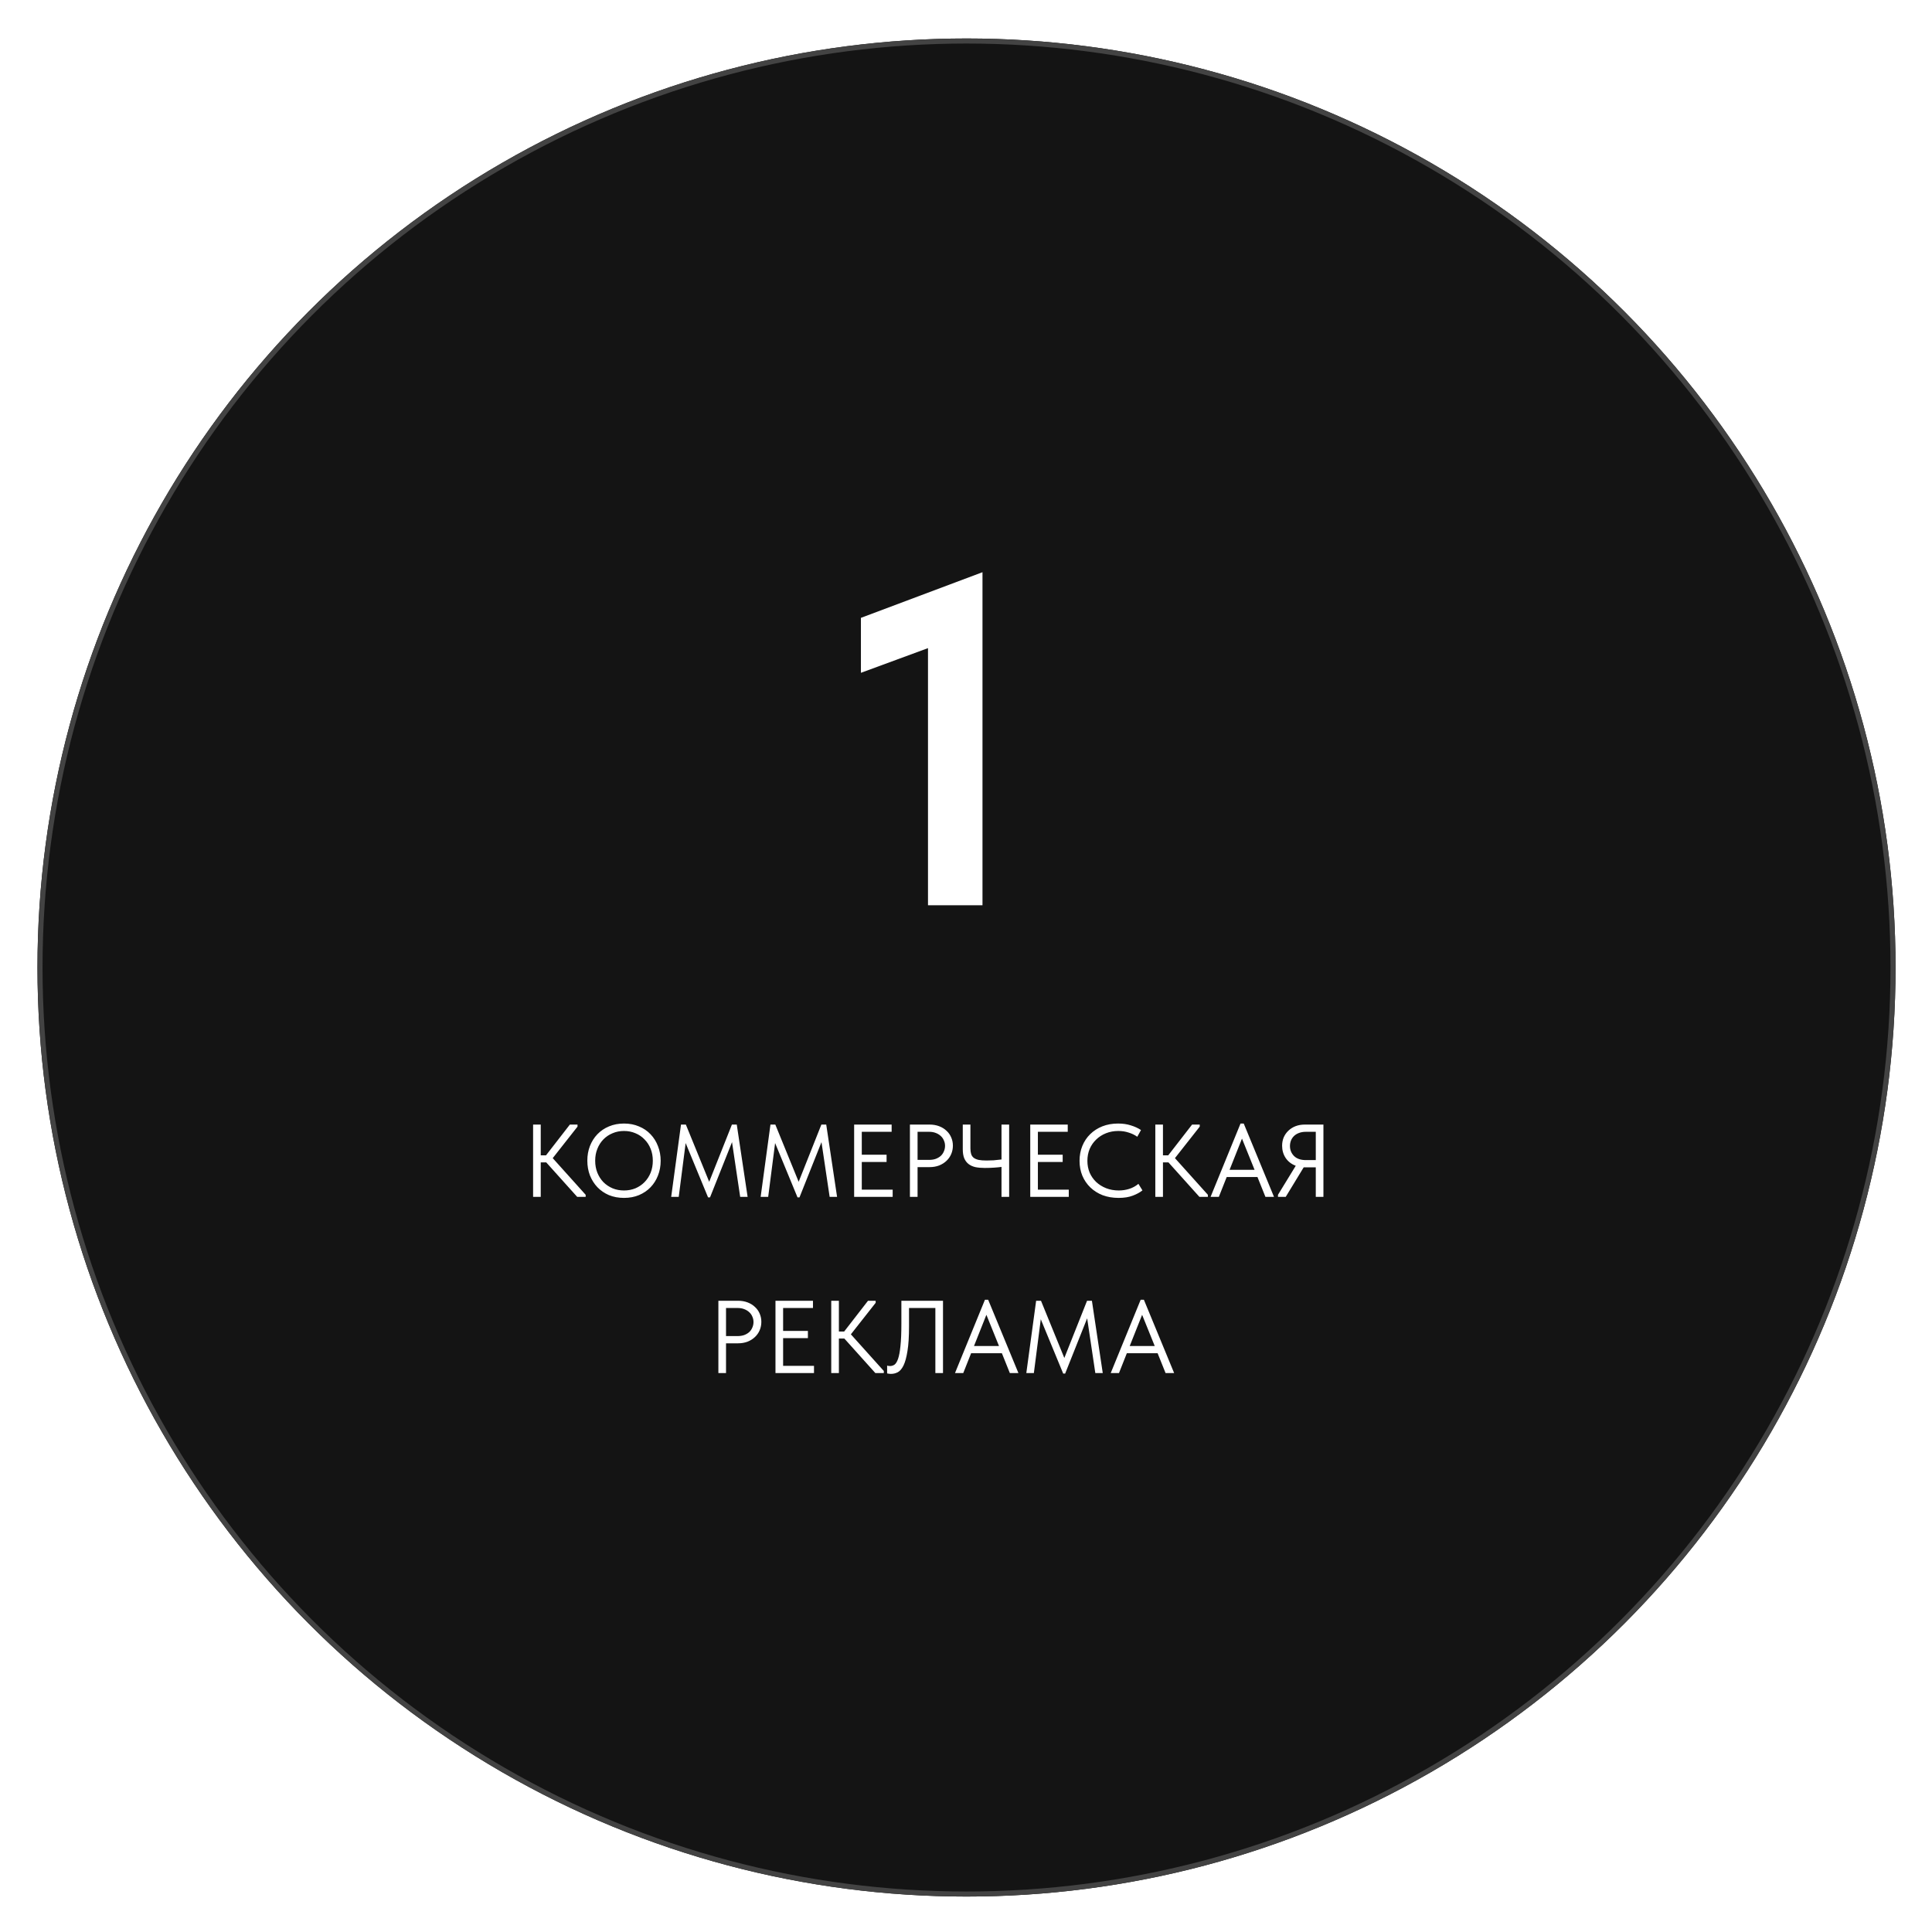 <?xml version="1.0" encoding="UTF-8"?> <svg xmlns="http://www.w3.org/2000/svg" width="318" height="318" viewBox="0 0 318 318" fill="none"><g filter="url(#filter0_d_340_14)"><circle cx="154.917" cy="155.917" r="152.917" transform="rotate(-180 154.917 155.917)" fill="#141414"></circle><circle cx="154.917" cy="155.917" r="152.5" transform="rotate(-180 154.917 155.917)" stroke="#434343" stroke-width="0.833"></circle></g><path d="M152.744 106.68L141.704 110.743V101.697L161.714 94.183V149H152.744V106.68Z" fill="white"></path><path d="M89.004 190.166H89.871L93.798 185.1H95.056V185.44L90.976 190.625L96.399 196.66V197H95.005L89.905 191.322H89.004V197H87.746V185.1H89.004V190.166ZM102.708 195.946C103.388 195.946 104.017 195.827 104.595 195.589C105.173 195.34 105.672 195 106.091 194.569C106.522 194.127 106.856 193.611 107.094 193.022C107.332 192.421 107.451 191.764 107.451 191.05C107.451 190.336 107.332 189.684 107.094 189.095C106.856 188.494 106.522 187.979 106.091 187.548C105.672 187.106 105.173 186.766 104.595 186.528C104.017 186.279 103.388 186.154 102.708 186.154C102.028 186.154 101.399 186.279 100.821 186.528C100.243 186.766 99.739 187.106 99.308 187.548C98.889 187.979 98.56 188.494 98.322 189.095C98.084 189.684 97.965 190.336 97.965 191.05C97.965 191.764 98.084 192.421 98.322 193.022C98.56 193.611 98.889 194.127 99.308 194.569C99.739 195 100.243 195.34 100.821 195.589C101.399 195.827 102.028 195.946 102.708 195.946ZM102.708 197.17C101.802 197.17 100.974 197.017 100.226 196.711C99.49 196.394 98.855 195.957 98.322 195.402C97.801 194.847 97.393 194.201 97.098 193.464C96.815 192.716 96.673 191.906 96.673 191.033C96.673 190.172 96.815 189.373 97.098 188.636C97.393 187.888 97.801 187.242 98.322 186.698C98.855 186.143 99.49 185.712 100.226 185.406C100.974 185.089 101.802 184.93 102.708 184.93C103.615 184.93 104.437 185.089 105.173 185.406C105.921 185.712 106.556 186.143 107.077 186.698C107.61 187.253 108.018 187.905 108.301 188.653C108.596 189.401 108.743 190.206 108.743 191.067C108.743 191.928 108.596 192.733 108.301 193.481C108.018 194.218 107.61 194.864 107.077 195.419C106.556 195.963 105.921 196.394 105.173 196.711C104.437 197.017 103.615 197.17 102.708 197.17ZM112.09 185.1H112.889L116.731 194.518L120.471 185.1H121.27L123.055 197H121.831L120.488 187.99L116.867 197.085H116.544L112.855 188.143L111.716 197H110.475L112.09 185.1ZM126.815 185.1H127.614L131.456 194.518L135.196 185.1H135.995L137.78 197H136.556L135.213 187.99L131.592 197.085H131.269L127.58 188.143L126.441 197H125.2L126.815 185.1ZM140.589 185.1H146.76V186.29H141.847V190.064H145.927V191.254H141.847V195.81H146.93V197H140.589V185.1ZM153 185.1C153.578 185.1 154.105 185.191 154.581 185.372C155.057 185.553 155.459 185.803 155.788 186.12C156.128 186.426 156.388 186.794 156.57 187.225C156.751 187.644 156.842 188.092 156.842 188.568C156.842 189.055 156.751 189.514 156.57 189.945C156.388 190.376 156.128 190.75 155.788 191.067C155.459 191.384 155.057 191.639 154.581 191.832C154.105 192.013 153.578 192.104 153 192.104H151.028V197H149.77V185.1H153ZM152.915 190.914C153.334 190.914 153.702 190.857 154.02 190.744C154.348 190.619 154.626 190.455 154.853 190.251C155.079 190.036 155.249 189.786 155.363 189.503C155.487 189.22 155.55 188.919 155.55 188.602C155.55 188.285 155.487 187.99 155.363 187.718C155.249 187.435 155.079 187.191 154.853 186.987C154.626 186.772 154.348 186.602 154.02 186.477C153.702 186.352 153.334 186.29 152.915 186.29H151.028V190.914H152.915ZM164.844 192.07C164.527 192.115 164.124 192.155 163.637 192.189C163.161 192.223 162.64 192.24 162.073 192.24C161.506 192.24 160.996 192.195 160.543 192.104C160.101 192.002 159.727 191.832 159.421 191.594C159.115 191.356 158.877 191.039 158.707 190.642C158.548 190.245 158.469 189.752 158.469 189.163V185.1H159.727V189.027C159.727 189.39 159.767 189.696 159.846 189.945C159.925 190.194 160.061 190.398 160.254 190.557C160.458 190.716 160.73 190.835 161.07 190.914C161.41 190.982 161.846 191.016 162.379 191.016C162.742 191.016 163.133 191.005 163.552 190.982C163.971 190.948 164.402 190.903 164.844 190.846V185.1H166.102V197H164.844V192.07ZM169.575 185.1H175.746V186.29H170.833V190.064H174.913V191.254H170.833V195.81H175.916V197H169.575V185.1ZM184.115 197.17C183.163 197.17 182.29 197.023 181.497 196.728C180.715 196.422 180.041 195.997 179.474 195.453C178.907 194.909 178.465 194.263 178.148 193.515C177.842 192.767 177.689 191.951 177.689 191.067C177.689 190.183 177.842 189.367 178.148 188.619C178.454 187.871 178.885 187.225 179.44 186.681C180.007 186.126 180.675 185.695 181.446 185.389C182.228 185.083 183.089 184.93 184.03 184.93C184.812 184.93 185.515 185.032 186.138 185.236C186.773 185.429 187.328 185.684 187.804 186.001L187.192 187.106C186.761 186.8 186.28 186.568 185.747 186.409C185.226 186.239 184.67 186.154 184.081 186.154C183.344 186.154 182.664 186.279 182.041 186.528C181.418 186.777 180.879 187.123 180.426 187.565C179.973 187.996 179.616 188.511 179.355 189.112C179.106 189.713 178.981 190.364 178.981 191.067C178.981 191.77 179.106 192.421 179.355 193.022C179.616 193.611 179.973 194.121 180.426 194.552C180.891 194.983 181.435 195.323 182.058 195.572C182.693 195.821 183.39 195.946 184.149 195.946C184.738 195.946 185.305 195.861 185.849 195.691C186.404 195.521 186.914 195.243 187.379 194.858L188.042 195.929C187.645 196.258 187.118 196.547 186.461 196.796C185.815 197.045 185.033 197.17 184.115 197.17ZM191.419 190.166H192.286L196.213 185.1H197.471V185.44L193.391 190.625L198.814 196.66V197H197.42L192.32 191.322H191.419V197H190.161V185.1H191.419V190.166ZM204.187 184.93H204.714L209.695 197H208.284L206.975 193.736H201.909L200.617 197H199.257L204.187 184.93ZM202.385 192.546H206.499L204.425 187.412L202.385 192.546ZM210.351 196.66L213.275 191.883C212.561 191.611 212.006 191.18 211.609 190.591C211.224 190.002 211.031 189.333 211.031 188.585C211.031 188.098 211.116 187.644 211.286 187.225C211.468 186.806 211.723 186.437 212.051 186.12C212.38 185.803 212.771 185.553 213.224 185.372C213.689 185.191 214.21 185.1 214.788 185.1H217.831V197H216.573V192.138H214.788H214.584L211.626 197H210.351V196.66ZM216.573 190.948V186.29H214.958C214.528 186.29 214.148 186.352 213.819 186.477C213.502 186.59 213.23 186.755 213.003 186.97C212.777 187.185 212.607 187.435 212.493 187.718C212.38 188.001 212.323 188.307 212.323 188.636C212.323 189.282 212.55 189.832 213.003 190.285C213.457 190.727 214.108 190.948 214.958 190.948H216.573ZM121.473 214.1C122.051 214.1 122.578 214.191 123.054 214.372C123.53 214.553 123.933 214.803 124.261 215.12C124.601 215.426 124.862 215.794 125.043 216.225C125.225 216.644 125.315 217.092 125.315 217.568C125.315 218.055 125.225 218.514 125.043 218.945C124.862 219.376 124.601 219.75 124.261 220.067C123.933 220.384 123.53 220.639 123.054 220.832C122.578 221.013 122.051 221.104 121.473 221.104H119.501V226H118.243V214.1H121.473ZM121.388 219.914C121.808 219.914 122.176 219.857 122.493 219.744C122.822 219.619 123.1 219.455 123.326 219.251C123.553 219.036 123.723 218.786 123.836 218.503C123.961 218.22 124.023 217.919 124.023 217.602C124.023 217.285 123.961 216.99 123.836 216.718C123.723 216.435 123.553 216.191 123.326 215.987C123.1 215.772 122.822 215.602 122.493 215.477C122.176 215.352 121.808 215.29 121.388 215.29H119.501V219.914H121.388ZM127.64 214.1H133.811V215.29H128.898V219.064H132.978V220.254H128.898V224.81H133.981V226H127.64V214.1ZM138.078 219.166H138.945L142.872 214.1H144.13V214.44L140.05 219.625L145.473 225.66V226H144.079L138.979 220.322H138.078V226H136.82V214.1H138.078V219.166ZM146.664 226.136C146.506 226.136 146.37 226.125 146.256 226.102C146.143 226.091 146.064 226.074 146.018 226.051V224.776C146.075 224.799 146.149 224.816 146.239 224.827C146.33 224.838 146.415 224.844 146.494 224.844C146.755 224.844 146.999 224.77 147.225 224.623C147.452 224.464 147.65 224.141 147.82 223.654C147.99 223.167 148.121 222.464 148.211 221.546C148.313 220.617 148.364 219.387 148.364 217.857V214.1H155.215V226H153.957V215.29H149.622V218.333C149.622 219.999 149.537 221.342 149.367 222.362C149.209 223.382 148.993 224.175 148.721 224.742C148.449 225.297 148.132 225.671 147.769 225.864C147.418 226.045 147.05 226.136 146.664 226.136ZM162.119 213.93H162.646L167.627 226H166.216L164.907 222.736H159.841L158.549 226H157.189L162.119 213.93ZM160.317 221.546H164.431L162.357 216.412L160.317 221.546ZM170.544 214.1H171.343L175.185 223.518L178.925 214.1H179.724L181.509 226H180.285L178.942 216.99L175.321 226.085H174.998L171.309 217.143L170.17 226H168.929L170.544 214.1ZM187.751 213.93H188.278L193.259 226H191.848L190.539 222.736H185.473L184.181 226H182.821L187.751 213.93ZM185.949 221.546H190.063L187.989 216.412L185.949 221.546Z" fill="white"></path><defs><filter id="filter0_d_340_14" x="0.333" y="0.5" width="317.5" height="317.5" filterUnits="userSpaceOnUse" color-interpolation-filters="sRGB"><feFlood flood-opacity="0" result="BackgroundImageFix"></feFlood><feColorMatrix in="SourceAlpha" type="matrix" values="0 0 0 0 0 0 0 0 0 0 0 0 0 0 0 0 0 0 127 0" result="hardAlpha"></feColorMatrix><feOffset dx="4.167" dy="3.333"></feOffset><feGaussianBlur stdDeviation="2.917"></feGaussianBlur><feComposite in2="hardAlpha" operator="out"></feComposite><feColorMatrix type="matrix" values="0 0 0 0 0.059 0 0 0 0 0.059 0 0 0 0 0.059 0 0 0 0.1 0"></feColorMatrix><feBlend mode="normal" in2="BackgroundImageFix" result="effect1_dropShadow_340_14"></feBlend><feBlend mode="normal" in="SourceGraphic" in2="effect1_dropShadow_340_14" result="shape"></feBlend></filter></defs></svg> 